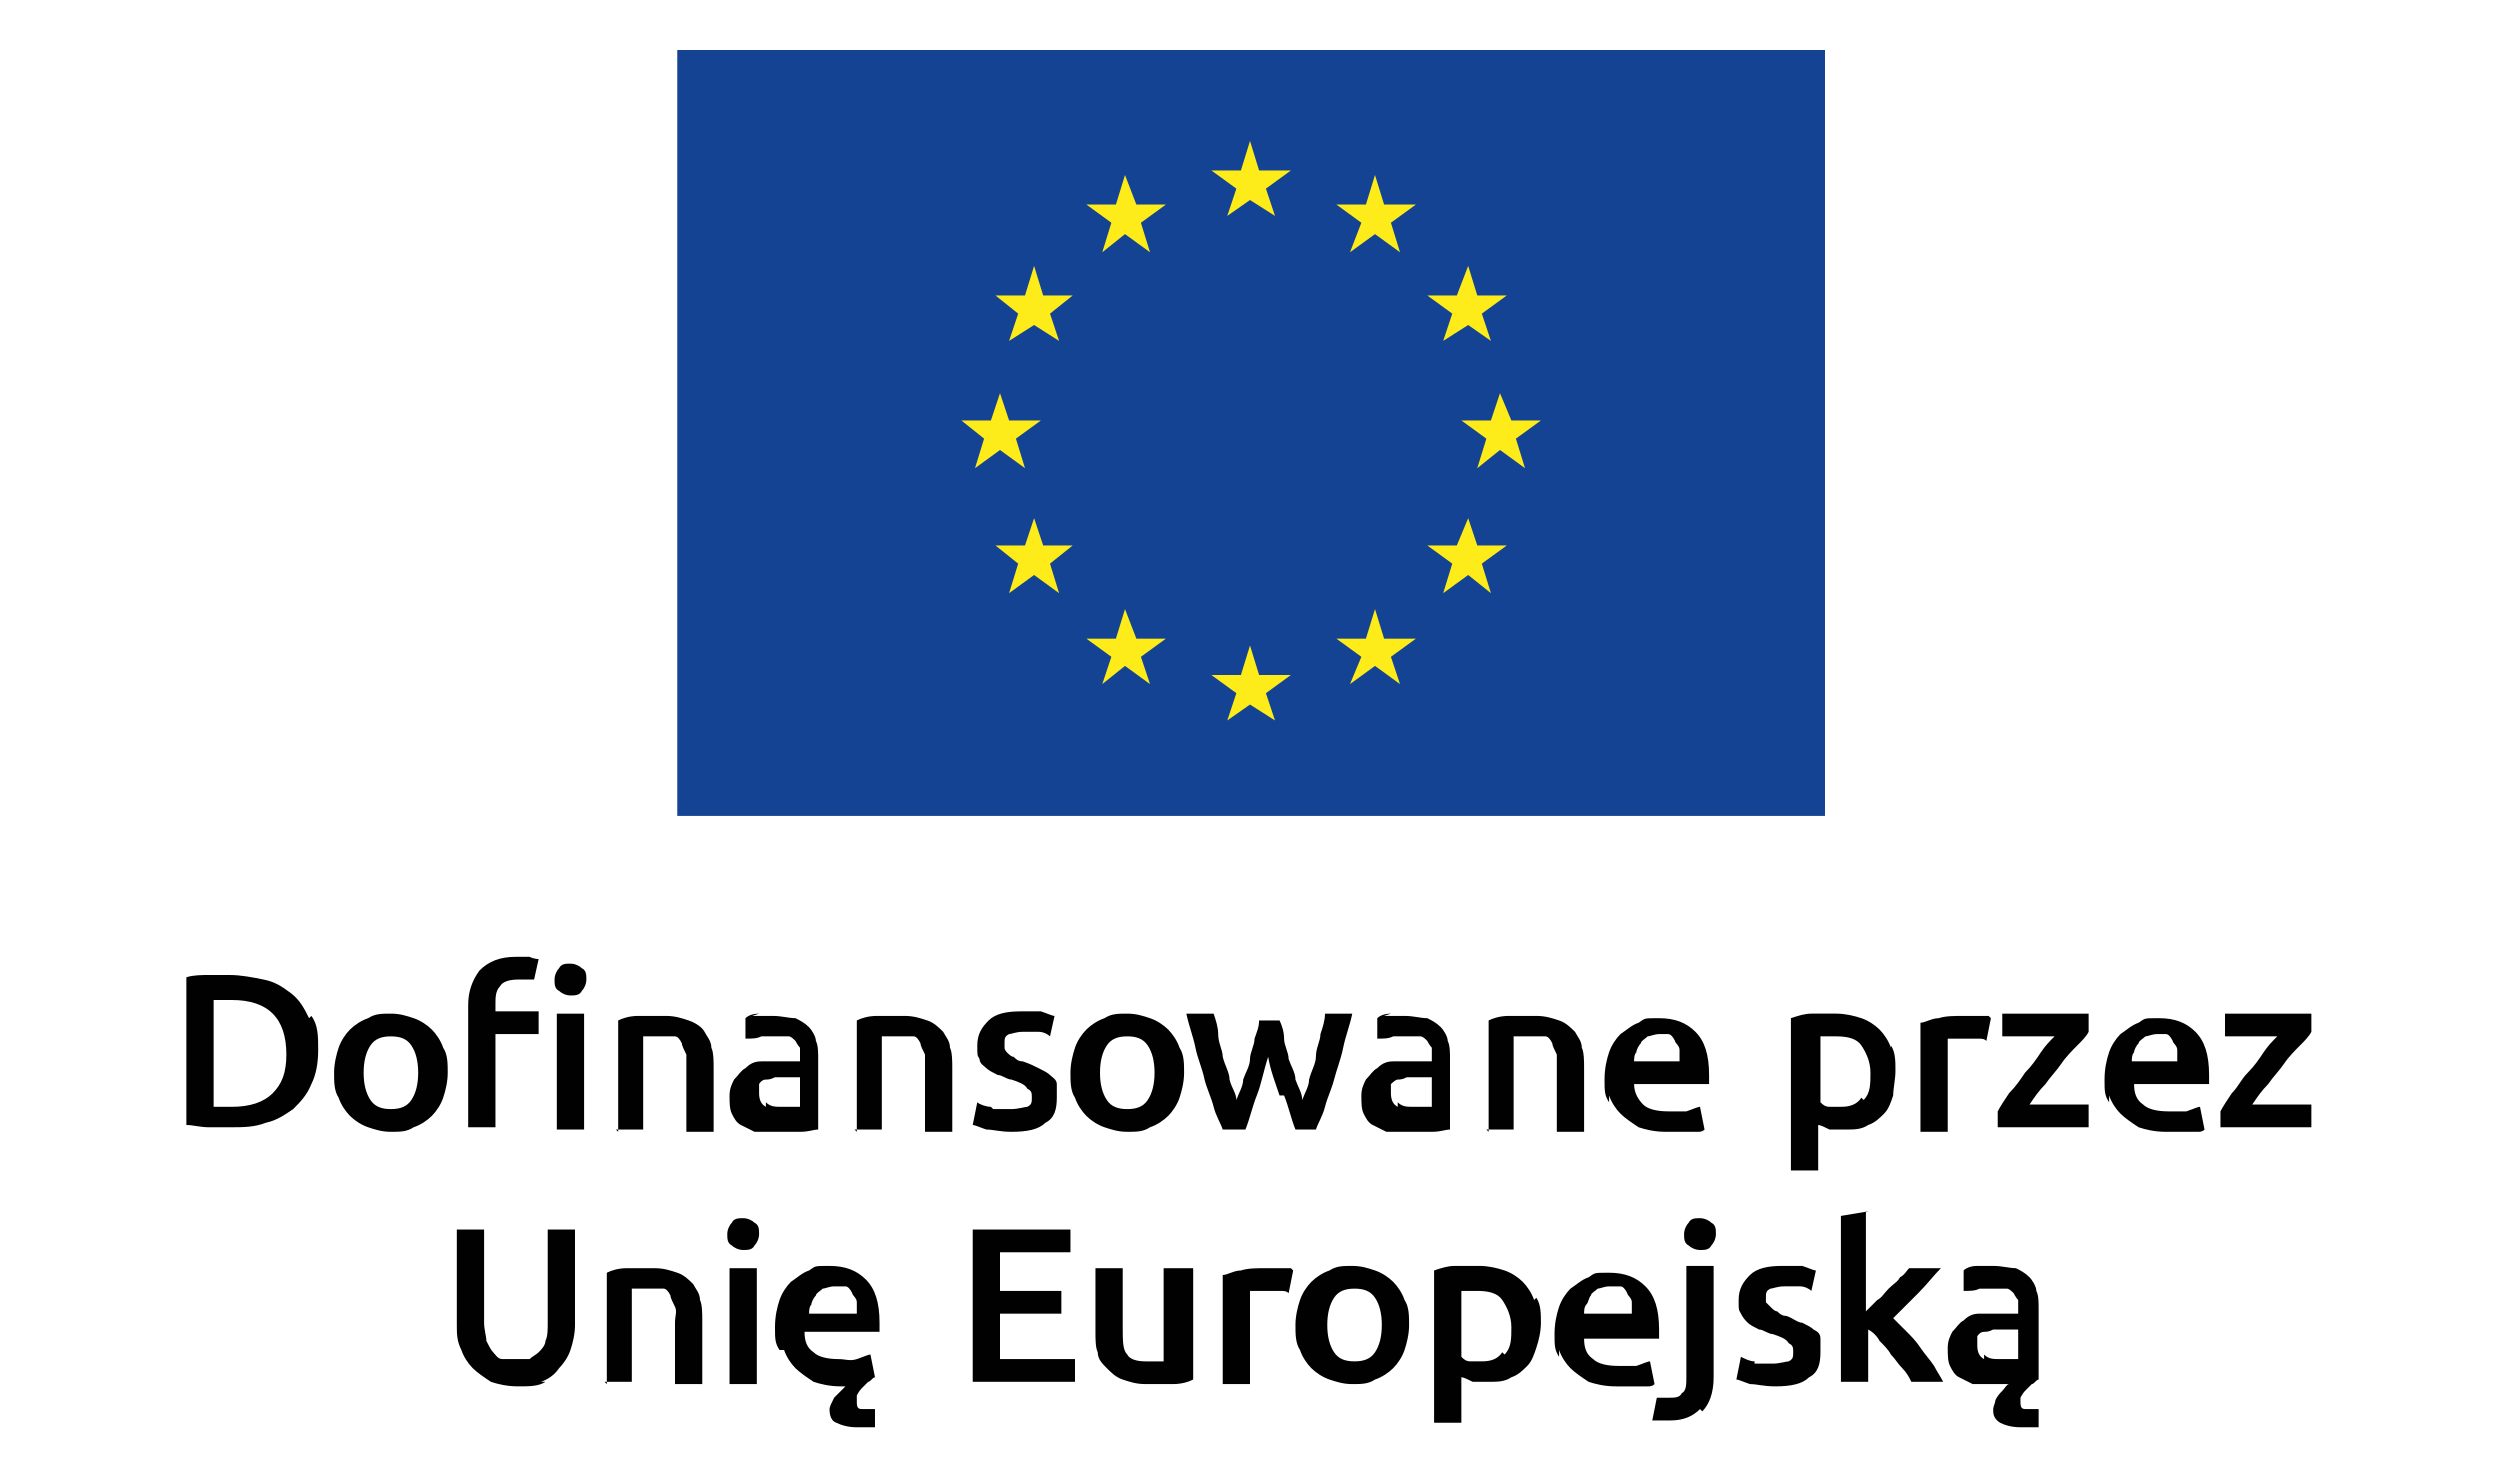<svg xmlns="http://www.w3.org/2000/svg" id="Warstwa_1" viewBox="0 0 110 65"><defs><style>      .st0 {        fill: #134392;      }      .st1 {        fill: #010101;      }      .st2 {        fill: #feeb1a;      }    </style></defs><g><path class="st1" d="M23.8,60.8c.3-.1.6-.3.8-.6.2-.2.4-.5.5-.8.1-.3.2-.7.2-1.1v-4.2h-1.2v4.1c0,.3,0,.6-.1.8,0,.2-.2.4-.3.5-.1.1-.3.2-.4.3-.2,0-.4,0-.6,0s-.4,0-.6,0c-.2,0-.3-.2-.4-.3-.1-.1-.2-.3-.3-.5,0-.2-.1-.5-.1-.8v-4.1h-1.2v4.2c0,.4,0,.7.2,1.1.1.3.3.6.5.8.2.2.5.4.8.6.3.1.7.2,1.2.2s.9,0,1.2-.2M26.6,60.8h1.2v-4.1c0,0,.2,0,.4,0,.2,0,.3,0,.5,0s.4,0,.5,0c.1,0,.2.1.3.3,0,.1.1.3.2.5s0,.4,0,.7v2.7h1.2v-2.8c0-.3,0-.7-.1-.9,0-.3-.2-.5-.3-.7-.2-.2-.4-.4-.7-.5-.3-.1-.6-.2-1-.2s-.8,0-1.2,0c-.4,0-.7.1-.9.2v4.9ZM33.3,55.8h-1.2v5.1h1.2v-5.1ZM33.2,53.8c-.1-.1-.3-.2-.5-.2s-.4,0-.5.2c-.1.1-.2.3-.2.5s0,.4.2.5c.1.1.3.2.5.2s.4,0,.5-.2c.1-.1.2-.3.2-.5s0-.4-.2-.5M34.5,59.4c.1.3.3.6.5.8.2.2.5.4.8.6.3.1.7.2,1.2.2h.1s0,0,.1,0c-.2.2-.3.3-.5.5-.1.2-.2.4-.2.5s0,.5.3.6c.2.1.5.2.9.2s.3,0,.4,0c.2,0,.3,0,.4,0v-.8c-.3,0-.4,0-.5,0-.2,0-.3,0-.3-.3s0-.2,0-.3c0,0,.1-.2.2-.3,0,0,.2-.2.3-.3.1,0,.2-.2.3-.2l-.2-1c-.1,0-.3.1-.6.2s-.5,0-.8,0c-.5,0-.9-.1-1.1-.3-.3-.2-.4-.5-.4-.9h3.3c0,0,0-.1,0-.2,0,0,0-.2,0-.2,0-.9-.2-1.5-.6-1.9-.4-.4-.9-.6-1.6-.6s-.6,0-.9.2c-.3.1-.5.3-.8.5-.2.2-.4.5-.5.8-.1.3-.2.7-.2,1.2s0,.7.2,1M35.6,57.8c0-.1,0-.3.1-.4,0-.1.1-.3.2-.4,0-.1.2-.2.3-.3.1,0,.3-.1.5-.1s.3,0,.5,0c.1,0,.2.1.3.3,0,.1.2.2.2.4,0,.1,0,.3,0,.5h-2.2ZM47.3,60.8v-1h-3.3v-2h2.7v-1h-2.7v-1.7h3.1v-1h-4.3v6.7h4.5ZM52.4,55.8h-1.2v4.1c0,0-.2,0-.4,0-.2,0-.3,0-.4,0-.4,0-.7-.1-.8-.3-.2-.2-.2-.6-.2-1.2v-2.6h-1.2v2.8c0,.3,0,.7.1.9,0,.3.2.5.4.7.2.2.4.4.7.5.3.1.6.2,1,.2s.8,0,1.2,0c.4,0,.7-.1.9-.2v-4.9ZM56.8,55.8c0,0-.1,0-.2,0,0,0-.2,0-.3,0-.1,0-.2,0-.3,0-.1,0-.2,0-.3,0-.4,0-.8,0-1.1.1-.3,0-.6.2-.8.2v4.8h1.2v-4.1c0,0,.2,0,.3,0,.1,0,.3,0,.4,0,.2,0,.4,0,.6,0,.2,0,.3,0,.4.1l.2-1ZM61.8,57.2c-.1-.3-.3-.6-.5-.8-.2-.2-.5-.4-.8-.5-.3-.1-.6-.2-1-.2s-.7,0-1,.2c-.3.1-.6.3-.8.5-.2.2-.4.5-.5.8-.1.3-.2.7-.2,1.1s0,.8.2,1.1c.1.3.3.6.5.8.2.2.5.4.8.5.3.1.6.2,1,.2s.7,0,1-.2c.3-.1.6-.3.8-.5.2-.2.4-.5.5-.8s.2-.7.2-1.1,0-.8-.2-1.1M60.5,59.5c-.2.3-.5.4-.9.4s-.7-.1-.9-.4c-.2-.3-.3-.7-.3-1.2s.1-.9.3-1.2.5-.4.9-.4.7.1.9.4.3.7.3,1.2-.1.9-.3,1.2M66.1,59.5c-.2.3-.5.4-.9.4s-.4,0-.5,0c-.2,0-.3-.1-.4-.2v-2.9c.1,0,.2,0,.4,0,.1,0,.2,0,.3,0,.5,0,.9.1,1.1.4.2.3.4.7.4,1.2s0,.9-.3,1.2M67.5,57.2c-.1-.3-.3-.6-.5-.8-.2-.2-.5-.4-.8-.5-.3-.1-.7-.2-1.1-.2s-.8,0-1.1,0c-.3,0-.6.1-.9.2v6.7h1.2v-2c.1,0,.3.1.5.2.2,0,.4,0,.7,0,.4,0,.7,0,1-.2.3-.1.5-.3.7-.5.2-.2.3-.5.4-.8.1-.3.2-.7.2-1.1s0-.8-.2-1.1M68.6,59.4c.1.3.3.6.5.8.2.2.5.4.8.6.3.1.7.2,1.2.2s.3,0,.5,0c.2,0,.3,0,.5,0,.1,0,.3,0,.4,0,.1,0,.2,0,.3-.1l-.2-1c-.1,0-.3.1-.6.2-.2,0-.5,0-.8,0-.5,0-.9-.1-1.1-.3-.3-.2-.4-.5-.4-.9h3.3c0,0,0-.1,0-.2,0,0,0-.2,0-.2,0-.9-.2-1.5-.6-1.9-.4-.4-.9-.6-1.6-.6s-.6,0-.9.2c-.3.1-.5.3-.8.5-.2.2-.4.5-.5.8-.1.3-.2.7-.2,1.2s0,.7.2,1M69.7,57.8c0-.1,0-.3.1-.4s.1-.3.2-.4c0-.1.2-.2.3-.3.1,0,.3-.1.5-.1s.3,0,.5,0c.1,0,.2.1.3.3,0,.1.2.2.2.4,0,.1,0,.3,0,.5h-2.2ZM74.9,62.1c.3-.3.5-.8.5-1.5v-4.9h-1.2v4.9c0,.3,0,.6-.2.7-.1.2-.3.2-.6.2s-.4,0-.5,0l-.2,1c.1,0,.2,0,.4,0,.2,0,.3,0,.4,0,.6,0,1-.2,1.3-.5M75.3,53.8c-.1-.1-.3-.2-.5-.2s-.4,0-.5.2c-.1.1-.2.3-.2.5s0,.4.2.5c.1.1.3.2.5.2s.4,0,.5-.2c.1-.1.2-.3.2-.5s0-.4-.2-.5M77.2,59.9c-.2,0-.4-.1-.6-.2l-.2,1c.1,0,.3.1.6.2.3,0,.6.1,1.1.1.7,0,1.2-.1,1.5-.4.4-.2.5-.6.5-1.1s0-.4,0-.6c0-.2-.1-.3-.3-.4-.1-.1-.3-.2-.5-.3-.2,0-.4-.2-.7-.3-.2,0-.3-.1-.4-.2-.1,0-.2-.1-.3-.2,0,0-.1-.1-.2-.2,0,0,0-.1,0-.2,0-.2,0-.3.2-.4.1,0,.3-.1.6-.1s.5,0,.7,0c.2,0,.4.1.5.2l.2-.9c-.1,0-.3-.1-.6-.2-.3,0-.6,0-.9,0-.6,0-1.1.1-1.4.4-.3.3-.5.6-.5,1.1s0,.4.1.6.2.3.3.4c.1.1.3.2.5.3.2,0,.4.2.6.2.3.1.6.2.7.4.2.1.2.2.2.4s0,.3-.2.4c-.1,0-.4.1-.7.1s-.6,0-.8,0M82.2,53.3l-1.2.2v7.3h1.2v-2.3c.2.1.4.3.5.5.2.2.4.4.5.6.2.2.3.4.5.6.2.2.3.4.4.6h1.4c-.1-.2-.3-.5-.4-.7-.2-.3-.4-.5-.6-.8-.2-.3-.4-.5-.6-.7-.2-.2-.4-.4-.6-.6.4-.4.7-.7,1.1-1.1.4-.4.7-.8,1-1.1h-1.4c-.1.1-.2.3-.4.4-.1.2-.3.3-.5.5-.2.2-.3.4-.5.5-.2.2-.3.3-.5.5v-4.4ZM87,55.7c-.3,0-.5.1-.6.2v.9c.3,0,.5,0,.7-.1.2,0,.5,0,.7,0s.4,0,.5,0c.1,0,.2.1.3.2,0,0,.1.2.2.3,0,.1,0,.3,0,.4v.2c-.2,0-.3,0-.5,0-.1,0-.3,0-.4,0-.3,0-.5,0-.8,0-.3,0-.5.1-.7.3-.2.1-.3.3-.5.5-.1.2-.2.4-.2.7s0,.6.1.8c.1.2.2.4.4.5s.4.2.6.3c.3,0,.5,0,.8,0s.3,0,.4,0c.1,0,.3,0,.4,0-.1,0-.2.2-.3.3-.1.1-.2.2-.3.4,0,.1-.1.3-.1.4,0,.2,0,.4.3.6.2.1.5.2.9.2s.3,0,.4,0c.1,0,.3,0,.4,0v-.8c-.2,0-.3,0-.3,0,0,0-.1,0-.2,0-.2,0-.3,0-.3-.3s0-.2,0-.2c0,0,.1-.2.2-.3.1-.1.2-.2.3-.3.1,0,.2-.2.3-.2v-3.1c0-.3,0-.6-.1-.8,0-.2-.2-.5-.3-.6-.2-.2-.4-.3-.6-.4-.3,0-.6-.1-1-.1s-.6,0-.9,0M87.3,59.8c-.2-.1-.3-.3-.3-.6s0-.3,0-.4c0,0,.1-.2.3-.2.1,0,.2,0,.4-.1.1,0,.3,0,.4,0s.3,0,.4,0c.1,0,.2,0,.3,0v1.3c-.2,0-.5,0-.8,0s-.5,0-.7-.2"></path><path class="st1" d="M9.4,44c.2,0,.4,0,.8,0,.8,0,1.4.2,1.8.6.4.4.6,1,.6,1.8s-.2,1.3-.6,1.7c-.4.4-1,.6-1.8.6s-.4,0-.5,0c-.1,0-.2,0-.3,0v-4.7ZM13.6,44.8c-.2-.4-.4-.8-.8-1.1s-.7-.5-1.2-.6c-.5-.1-1-.2-1.5-.2s-.6,0-.9,0c-.3,0-.7,0-1,.1v6.5c.3,0,.6.1,1,.1.3,0,.6,0,.9,0,.6,0,1.1,0,1.6-.2.5-.1.9-.4,1.2-.6.3-.3.6-.6.8-1.1.2-.4.3-.9.3-1.5s0-1.1-.3-1.5M19.5,46.1c-.1-.3-.3-.6-.5-.8s-.5-.4-.8-.5c-.3-.1-.6-.2-1-.2s-.7,0-1,.2c-.3.1-.6.3-.8.5s-.4.5-.5.8c-.1.3-.2.7-.2,1.1s0,.8.2,1.1c.1.3.3.6.5.8.2.2.5.4.8.5.3.1.6.2,1,.2s.7,0,1-.2c.3-.1.6-.3.8-.5.2-.2.4-.5.5-.8.1-.3.2-.7.2-1.1s0-.8-.2-1.1M18.1,48.4c-.2.3-.5.4-.9.4s-.7-.1-.9-.4c-.2-.3-.3-.7-.3-1.2s.1-.9.3-1.2c.2-.3.5-.4.9-.4s.7.1.9.4c.2.3.3.7.3,1.2s-.1.9-.3,1.2M25.7,44.6h-1.2v5.1h1.2v-5.1ZM25.6,42.6c-.1-.1-.3-.2-.5-.2s-.4,0-.5.2c-.1.1-.2.3-.2.5s0,.4.2.5c.1.1.3.2.5.2s.4,0,.5-.2c.1-.1.2-.3.2-.5s0-.4-.2-.5M21.1,42.7c-.3.4-.5.9-.5,1.5v5.4h1.2v-4.1h1.9v-1h-1.9v-.3c0-.3,0-.6.2-.8.1-.2.4-.3.8-.3s.3,0,.4,0c.1,0,.2,0,.3,0l.2-.9c0,0-.2,0-.4-.1-.2,0-.4,0-.6,0-.7,0-1.2.2-1.6.6M27.1,49.7h1.2v-4.1c0,0,.2,0,.4,0,.2,0,.3,0,.5,0s.4,0,.5,0c.1,0,.2.1.3.3,0,.1.1.3.2.5,0,.2,0,.4,0,.7v2.7h1.2v-2.8c0-.3,0-.7-.1-.9,0-.3-.2-.5-.3-.7s-.4-.4-.7-.5c-.3-.1-.6-.2-1-.2s-.8,0-1.2,0c-.4,0-.7.1-.9.2v4.9ZM33.7,48.7c-.2-.1-.3-.3-.3-.6s0-.3,0-.4c0,0,.1-.2.3-.2.1,0,.2,0,.4-.1.1,0,.3,0,.4,0s.3,0,.4,0c.1,0,.2,0,.3,0v1.3c-.2,0-.5,0-.8,0s-.5,0-.7-.2M33.4,44.6c-.3,0-.5.1-.6.2v.9c.3,0,.5,0,.7-.1.2,0,.5,0,.7,0s.4,0,.5,0c.1,0,.2.1.3.2,0,0,.1.2.2.3,0,.1,0,.3,0,.4v.2c-.2,0-.3,0-.5,0-.1,0-.3,0-.4,0-.3,0-.5,0-.8,0-.3,0-.5.1-.7.3-.2.1-.3.3-.5.5-.1.2-.2.4-.2.7s0,.6.1.8c.1.2.2.4.4.5.2.1.4.2.6.3.3,0,.5,0,.8,0,.5,0,.9,0,1.2,0,.4,0,.6-.1.8-.1v-3.1c0-.3,0-.6-.1-.8,0-.2-.2-.5-.3-.6-.2-.2-.4-.3-.6-.4-.3,0-.6-.1-1-.1s-.6,0-.9,0M37.6,49.7h1.2v-4.1c0,0,.2,0,.4,0,.2,0,.3,0,.5,0s.4,0,.5,0c.1,0,.2.1.3.3,0,.1.1.3.2.5,0,.2,0,.4,0,.7v2.7h1.2v-2.8c0-.3,0-.7-.1-.9,0-.3-.2-.5-.3-.7-.2-.2-.4-.4-.7-.5-.3-.1-.6-.2-1-.2s-.8,0-1.2,0c-.4,0-.7.1-.9.2v4.9ZM43.6,48.7c-.2,0-.5-.1-.6-.2l-.2,1c.1,0,.3.1.6.2.3,0,.6.1,1.1.1.7,0,1.2-.1,1.5-.4.4-.2.5-.6.5-1.1s0-.4,0-.6c0-.2-.2-.3-.3-.4-.1-.1-.3-.2-.5-.3-.2-.1-.4-.2-.7-.3-.2,0-.3-.1-.4-.2-.1,0-.2-.1-.3-.2,0,0-.1-.1-.1-.2,0,0,0-.1,0-.2,0-.2,0-.3.2-.4.1,0,.3-.1.6-.1s.5,0,.7,0c.2,0,.4.1.5.2l.2-.9c-.1,0-.3-.1-.6-.2-.3,0-.6,0-.9,0-.6,0-1.1.1-1.4.4-.3.3-.5.6-.5,1.1s0,.4.1.6c0,.2.2.3.3.4s.3.2.5.3c.2,0,.4.2.6.2.3.1.6.2.7.4.2.1.2.2.2.4s0,.3-.2.4c-.1,0-.4.1-.7.1s-.6,0-.8,0M51.9,46.1c-.1-.3-.3-.6-.5-.8-.2-.2-.5-.4-.8-.5-.3-.1-.6-.2-1-.2s-.7,0-1,.2c-.3.1-.6.3-.8.5s-.4.5-.5.8c-.1.3-.2.7-.2,1.1s0,.8.2,1.1c.1.3.3.6.5.8.2.2.5.4.8.5s.6.2,1,.2.7,0,1-.2c.3-.1.6-.3.8-.5.2-.2.4-.5.5-.8.1-.3.2-.7.2-1.1s0-.8-.2-1.1M50.5,48.4c-.2.3-.5.4-.9.4s-.7-.1-.9-.4c-.2-.3-.3-.7-.3-1.2s.1-.9.3-1.2c.2-.3.5-.4.9-.4s.7.1.9.4c.2.3.3.7.3,1.2s-.1.9-.3,1.2M56.5,48.2c.2.5.3,1,.5,1.5h.9c.1-.3.3-.6.4-1,.1-.4.3-.8.4-1.2.1-.4.3-.9.4-1.4.1-.5.3-1,.4-1.5h-1.2c0,.3-.1.6-.2.9,0,.3-.2.6-.2,1,0,.3-.2.6-.3,1,0,.3-.2.6-.3.9,0-.3-.2-.6-.3-.9,0-.3-.2-.6-.3-.9,0-.3-.2-.6-.2-.9,0-.3-.1-.6-.2-.8h-.9c0,.3-.1.5-.2.8,0,.3-.2.6-.2.9,0,.3-.2.6-.3.9,0,.3-.2.6-.3.9,0-.3-.2-.5-.3-.9,0-.3-.2-.6-.3-1,0-.3-.2-.6-.2-1,0-.3-.1-.6-.2-.9h-1.2c.1.5.3,1,.4,1.5.1.5.3.9.4,1.4.1.4.3.8.4,1.2.1.4.3.7.4,1h1c.2-.5.3-1,.5-1.5.2-.5.3-1.1.5-1.7.1.6.3,1.1.5,1.7M61.5,48.7c-.2-.1-.3-.3-.3-.6s0-.3,0-.4c0,0,.2-.2.3-.2.1,0,.2,0,.4-.1.1,0,.3,0,.4,0s.3,0,.4,0c.1,0,.2,0,.3,0v1.3c-.2,0-.5,0-.8,0s-.5,0-.7-.2M61.2,44.6c-.3,0-.5.1-.6.2v.9c.3,0,.5,0,.7-.1.2,0,.5,0,.7,0s.4,0,.5,0c.1,0,.2.1.3.2,0,0,.1.2.2.3,0,.1,0,.3,0,.4v.2c-.2,0-.3,0-.5,0-.1,0-.3,0-.4,0-.3,0-.5,0-.8,0-.3,0-.5.1-.7.3-.2.1-.3.3-.5.5-.1.2-.2.4-.2.7s0,.6.1.8c.1.2.2.4.4.5.2.1.4.2.6.3.3,0,.5,0,.8,0,.5,0,.9,0,1.2,0,.4,0,.6-.1.8-.1v-3.1c0-.3,0-.6-.1-.8,0-.2-.2-.5-.3-.6-.2-.2-.4-.3-.6-.4-.3,0-.6-.1-1-.1s-.6,0-.9,0M65.4,49.7h1.2v-4.1c0,0,.2,0,.4,0,.2,0,.3,0,.5,0s.4,0,.5,0c.1,0,.2.1.3.3,0,.1.1.3.2.5,0,.2,0,.4,0,.7v2.7h1.2v-2.8c0-.3,0-.7-.1-.9,0-.3-.2-.5-.3-.7-.2-.2-.4-.4-.7-.5s-.6-.2-1-.2-.8,0-1.2,0c-.4,0-.7.1-.9.2v4.9ZM70.8,48.2c.1.3.3.6.5.8.2.2.5.4.8.6.3.1.7.2,1.2.2s.3,0,.5,0c.2,0,.3,0,.5,0,.1,0,.3,0,.4,0,.1,0,.2,0,.3-.1l-.2-1c-.1,0-.3.1-.6.2-.2,0-.5,0-.8,0-.5,0-.9-.1-1.1-.3s-.4-.5-.4-.9h3.3c0,0,0-.1,0-.2,0,0,0-.2,0-.2,0-.9-.2-1.5-.6-1.9-.4-.4-.9-.6-1.6-.6s-.6,0-.9.2c-.3.1-.5.3-.8.5-.2.2-.4.5-.5.8-.1.3-.2.7-.2,1.2s0,.7.2,1M71.9,46.7c0-.1,0-.3.1-.4,0-.1.1-.3.2-.4,0-.1.2-.2.3-.3.1,0,.3-.1.5-.1s.3,0,.4,0c.1,0,.2.1.3.3,0,.1.2.2.2.4,0,.1,0,.3,0,.5h-2.2ZM81.9,48.3c-.2.3-.5.4-.9.4s-.4,0-.5,0c-.2,0-.3-.1-.4-.2v-2.9c.1,0,.2,0,.4,0,.1,0,.2,0,.3,0,.5,0,.9.1,1.1.4.2.3.4.7.4,1.2s0,.9-.3,1.2M83.2,46.1c-.1-.3-.3-.6-.5-.8s-.5-.4-.8-.5c-.3-.1-.7-.2-1.1-.2s-.8,0-1.1,0c-.3,0-.6.1-.9.2v6.7h1.2v-2c.1,0,.3.1.5.2.2,0,.4,0,.7,0,.4,0,.7,0,1-.2.3-.1.5-.3.7-.5.2-.2.3-.5.4-.8,0-.3.1-.7.1-1.1s0-.8-.2-1.1M87.5,44.7c0,0-.1,0-.2,0,0,0-.2,0-.3,0-.1,0-.2,0-.3,0-.1,0-.2,0-.3,0-.4,0-.8,0-1.1.1-.3,0-.6.2-.8.2v4.8h1.2v-4.1c0,0,.2,0,.3,0,.1,0,.3,0,.4,0,.2,0,.4,0,.6,0,.2,0,.3,0,.4.1l.2-1ZM91.9,44.6h-3.8v1h2.3c-.2.2-.4.4-.6.7-.2.3-.4.6-.7.9-.2.3-.4.6-.7.9-.2.3-.4.6-.5.8v.7h4v-1h-2.6c.2-.3.4-.6.7-.9.2-.3.5-.6.7-.9.2-.3.5-.6.7-.8.2-.2.4-.4.5-.6v-.8ZM92.8,48.2c.1.3.3.6.5.8.2.2.5.4.8.6.3.1.7.2,1.2.2s.3,0,.5,0c.2,0,.3,0,.5,0,.1,0,.3,0,.4,0,.1,0,.2,0,.3-.1l-.2-1c-.1,0-.3.1-.6.2-.2,0-.5,0-.8,0-.5,0-.9-.1-1.1-.3-.3-.2-.4-.5-.4-.9h3.3c0,0,0-.1,0-.2s0-.2,0-.2c0-.9-.2-1.5-.6-1.9-.4-.4-.9-.6-1.6-.6s-.6,0-.9.2c-.3.1-.5.3-.8.5-.2.2-.4.5-.5.8-.1.3-.2.7-.2,1.2s0,.7.2,1M93.8,46.7c0-.1,0-.3.1-.4,0-.1.1-.3.2-.4,0-.1.2-.2.3-.3.1,0,.3-.1.5-.1s.3,0,.4,0c.1,0,.2.1.3.3,0,.1.2.2.2.4,0,.1,0,.3,0,.5h-2.2ZM101.7,44.6h-3.8v1h2.3c-.2.2-.4.4-.6.7-.2.3-.4.6-.7.9s-.4.6-.7.9c-.2.3-.4.6-.5.8v.7h4v-1h-2.6c.2-.3.4-.6.7-.9.2-.3.5-.6.7-.9.2-.3.5-.6.7-.8.2-.2.4-.4.5-.6v-.8Z"></path></g><rect class="st0" x="29.8" y="2.2" width="50.5" height="33.7"></rect><polygon class="st2" points="55 6.2 55.4 7.5 56.8 7.5 55.7 8.3 56.1 9.5 55 8.8 54 9.5 54.4 8.3 53.3 7.5 54.6 7.5 55 6.2"></polygon><polygon class="st2" points="55 28.4 55.4 29.7 56.8 29.7 55.7 30.5 56.1 31.7 55 31 54 31.7 54.4 30.5 53.3 29.7 54.6 29.7 55 28.4"></polygon><polygon class="st2" points="44 17.3 44.4 18.5 45.8 18.5 44.7 19.3 45.1 20.6 44 19.8 42.9 20.6 43.3 19.3 42.3 18.5 43.6 18.5 44 17.3"></polygon><polygon class="st2" points="66 17.3 66.5 18.5 67.8 18.5 66.7 19.3 67.1 20.6 66 19.8 65 20.6 65.4 19.3 64.3 18.5 65.6 18.5 66 17.3"></polygon><polygon class="st2" points="60.5 7.7 60.9 9 62.3 9 61.2 9.8 61.6 11.1 60.5 10.3 59.4 11.1 59.9 9.8 58.8 9 60.1 9 60.5 7.7"></polygon><polygon class="st2" points="49.5 7.7 50 9 51.3 9 50.2 9.8 50.6 11.1 49.5 10.3 48.5 11.1 48.9 9.8 47.8 9 49.1 9 49.5 7.7"></polygon><polygon class="st2" points="60.5 26.8 60.9 28.1 62.3 28.1 61.2 28.9 61.6 30.1 60.5 29.3 59.4 30.1 59.9 28.9 58.8 28.1 60.1 28.1 60.5 26.8"></polygon><polygon class="st2" points="49.5 26.8 50 28.1 51.3 28.1 50.2 28.9 50.6 30.1 49.5 29.3 48.5 30.1 48.9 28.9 47.8 28.1 49.1 28.1 49.5 26.8"></polygon><polygon class="st2" points="64.6 11.7 65 13 66.3 13 65.2 13.8 65.6 15 64.6 14.3 63.5 15 63.9 13.8 62.8 13 64.1 13 64.6 11.7"></polygon><polygon class="st2" points="45.5 11.7 45.9 13 47.2 13 46.2 13.8 46.6 15 45.5 14.3 44.4 15 44.8 13.8 43.8 13 45.1 13 45.5 11.7"></polygon><polygon class="st2" points="64.6 22.8 65 24 66.3 24 65.2 24.8 65.6 26.1 64.6 25.3 63.5 26.1 63.9 24.8 62.8 24 64.1 24 64.6 22.8"></polygon><polygon class="st2" points="45.5 22.8 45.9 24 47.2 24 46.2 24.8 46.6 26.1 45.5 25.3 44.4 26.1 44.8 24.8 43.8 24 45.1 24 45.5 22.8"></polygon></svg>